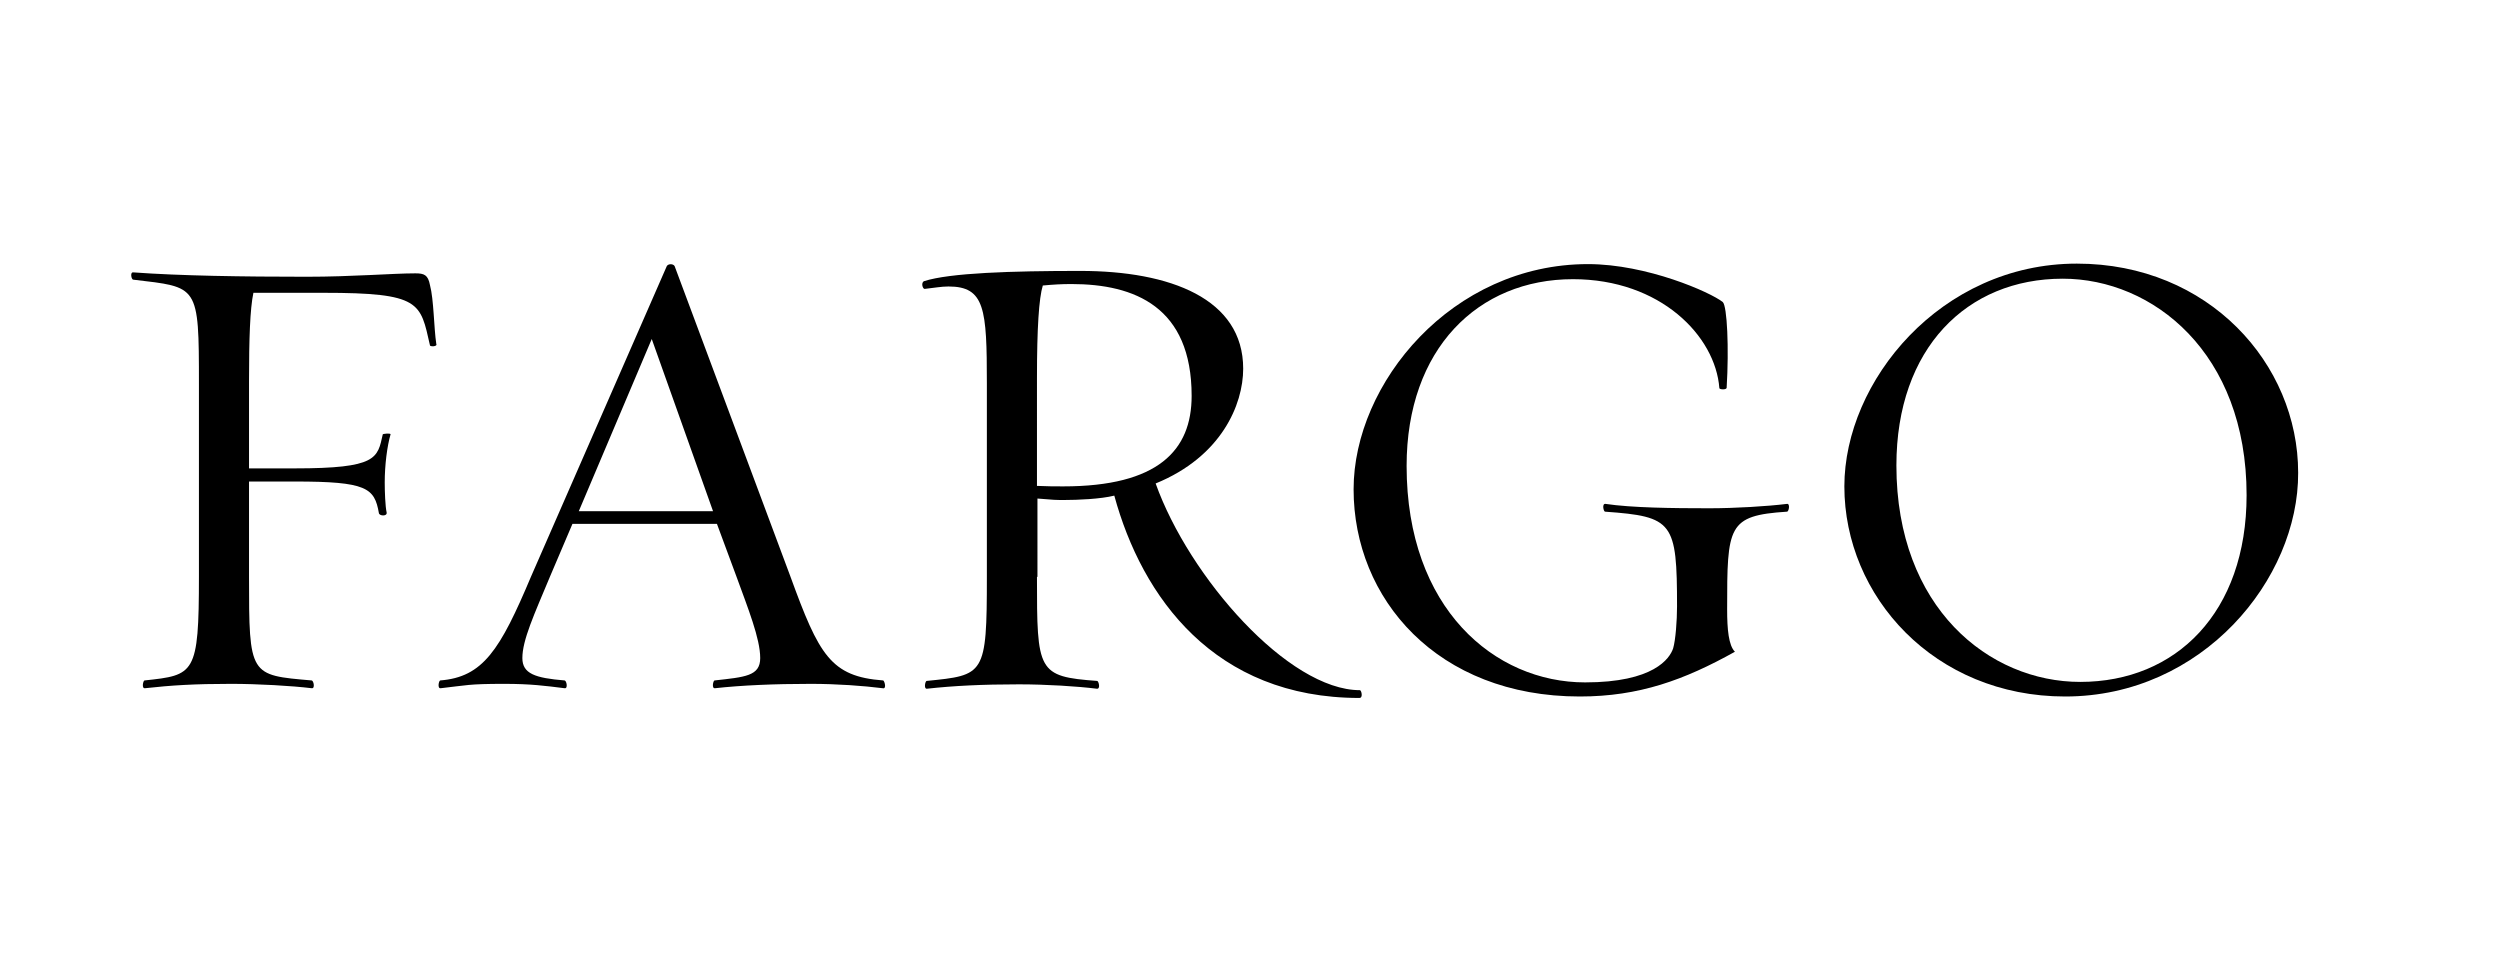 <?xml version="1.0" encoding="utf-8"?>
<!-- Generator: Adobe Illustrator 23.0.2, SVG Export Plug-In . SVG Version: 6.00 Build 0)  -->
<!DOCTYPE svg PUBLIC "-//W3C//DTD SVG 1.1//EN" "http://www.w3.org/Graphics/SVG/1.1/DTD/svg11.dtd">
<svg version="1.1" id="Layer_1" xmlns:x="http://ns.adobe.com/Extensibility/1.0/" xmlns:i="http://ns.adobe.com/AdobeIllustrator/10.0/" xmlns:graph="http://ns.adobe.com/Graphs/1.0/"
	 xmlns="http://www.w3.org/2000/svg" xmlns:xlink="http://www.w3.org/1999/xlink" x="0px" y="0px" viewBox="0 0 514 200"
	 style="enable-background:new 0 0 514 200;" xml:space="preserve">
<g>
	<path d="M88.4,71c-2-8.8-1.8-10.8-21.9-10.8H52.1c-0.7,3.3-0.9,9.5-0.9,18.1v18h9.4c17,0,17-2.1,18.1-7c0-0.1,1.6-0.3,1.6,0
		c-0.7,2.4-1.2,6.3-1.2,9.9c0,1.7,0.1,4.9,0.4,6.2c0.1,0.8-1.5,0.7-1.6,0.1C77,100.3,75.4,99,60.6,99h-9.4v19.5
		c0,20.5,0.1,20.3,12.9,21.4c0.4,0.1,0.7,1.7,0,1.6c-4.1-0.5-11.1-0.9-16.6-0.9c-7.5,0-12.3,0.3-17.7,0.9c-0.7,0.1-0.4-1.5-0.1-1.6
		c10.3-1.1,11.2-1.2,11.2-21.4V79c0-20.6-0.1-19.9-13.5-21.5c-0.4,0-0.7-1.6,0-1.5c9.5,0.7,22.6,0.9,35.6,0.9
		c9.5,0,17.7-0.7,22.4-0.7c1.8,0,2.6,0.3,3,2.4c0.8,3,0.8,8.8,1.3,12.1C90,71.3,88.4,71.3,88.4,71z"/>
	<path d="M181.5,141.5c-4-0.5-9.4-0.9-14.8-0.9c-7.5,0-14.3,0.3-19.7,0.9c-0.7,0.1-0.4-1.5-0.1-1.6c6.3-0.7,9.4-0.9,9.4-4.6
		c0-4-2.5-10.2-4.9-16.8l-4-10.8h-29.7l-4.6,10.8c-3.3,7.9-5.7,13.1-5.7,16.8c0,3.2,2.6,4.1,8.7,4.6c0.4,0.1,0.7,1.7,0,1.6
		c-4-0.5-7-0.9-12.4-0.9c-7.5,0-7.7,0.3-13.1,0.9c-0.7,0.1-0.4-1.5-0.1-1.6c8.8-0.7,12.3-6.2,18.7-21.4l27.9-63.8
		c0.3-0.5,1.3-0.5,1.6,0l23.8,63.8c5.9,16.2,8.3,20.6,19.1,21.4C181.9,140.1,182.3,141.7,181.5,141.5z M134,69.7l-15,35.4h27.6
		L134,69.7z"/>
	<path d="M213.2,118.6c0,19.5,0.1,20.5,12.4,21.4c0.3,0.1,0.7,1.7-0.1,1.6c-4-0.5-10.4-0.9-16-0.9c-7.5,0-13.5,0.3-18.9,0.9
		c-0.7,0.1-0.4-1.5-0.1-1.6c11.9-1.2,12.4-1.1,12.4-21.4V78.8c0-15.3-0.4-19.9-7.9-19.9c-1.5,0-3,0.3-4.9,0.5
		c-0.4,0-0.8-1.3-0.1-1.6c5.3-1.7,18-2.1,32.1-2.1c18.5,0,33.5,5.7,33.5,20.1c0,7.4-4.5,18.1-18,23.6c6.9,19.3,27.3,42.5,42,42.5
		c0.3,0,0.7,1.6-0.1,1.6c-29.8,0-44.7-20.7-50.4-41.6c-2.8,0.7-7.5,0.9-10.3,0.9c-1.6,0-2.1,0-5.5-0.3V118.6z M213.2,99.9
		c2.1,0.1,3.8,0.1,5.4,0.1c19.5,0,26.4-7.4,26.4-18.6c0-18.3-11.7-23-24.7-23c-2.1,0-3.7,0.1-5.9,0.3c-0.8,2.6-1.2,8.8-1.2,18.9
		V99.9z"/>
	<path d="M355.1,125.3c0,4.1,0.3,7.4,1.6,8.7c-10.4,5.8-19.7,9.2-31.9,9.2c-29.3,0-46.5-20.1-46.5-42.6c0-21.8,20.2-46.3,48.2-46.3
		c12.1,0,25.2,5.8,27.7,7.8c0.9,0.8,1.3,9.5,0.8,17.6c0,0.5-1.5,0.4-1.5,0.1c-0.8-10.7-12.1-22.4-30.1-22.4
		c-19.5,0-34.2,14.3-34.2,38.4c0,29.3,18.1,44.5,36.7,44.5c14.1,0,17.4-4.9,18.1-7c0.5-1.7,0.8-5.7,0.8-8.6
		c0-17.4-0.8-18.5-14.8-19.5c-0.3,0-0.7-1.7,0.1-1.6c5.4,0.8,13.7,0.9,21.3,0.9c5.4,0,11.9-0.4,16-0.9c0.7-0.1,0.4,1.6,0,1.6
		C355.2,106,355.1,108.1,355.1,125.3z"/>
	<path d="M424.6,143.2c-26.9,0-45.4-20.6-45.4-43.2c0-21.6,19.8-45.8,47.8-45.8c27.1,0,45.5,20.6,45.5,43
		C472.6,119.1,452.8,143.2,424.6,143.2z M424.1,57.3c-19.7,0-34.2,14.3-34.2,38.4c0,29.3,19.1,44.5,37.8,44.5
		c19.7,0,34.2-14.3,34.2-38.4C461.9,72.5,442.6,57.3,424.1,57.3z"/>
</g>
</svg>
